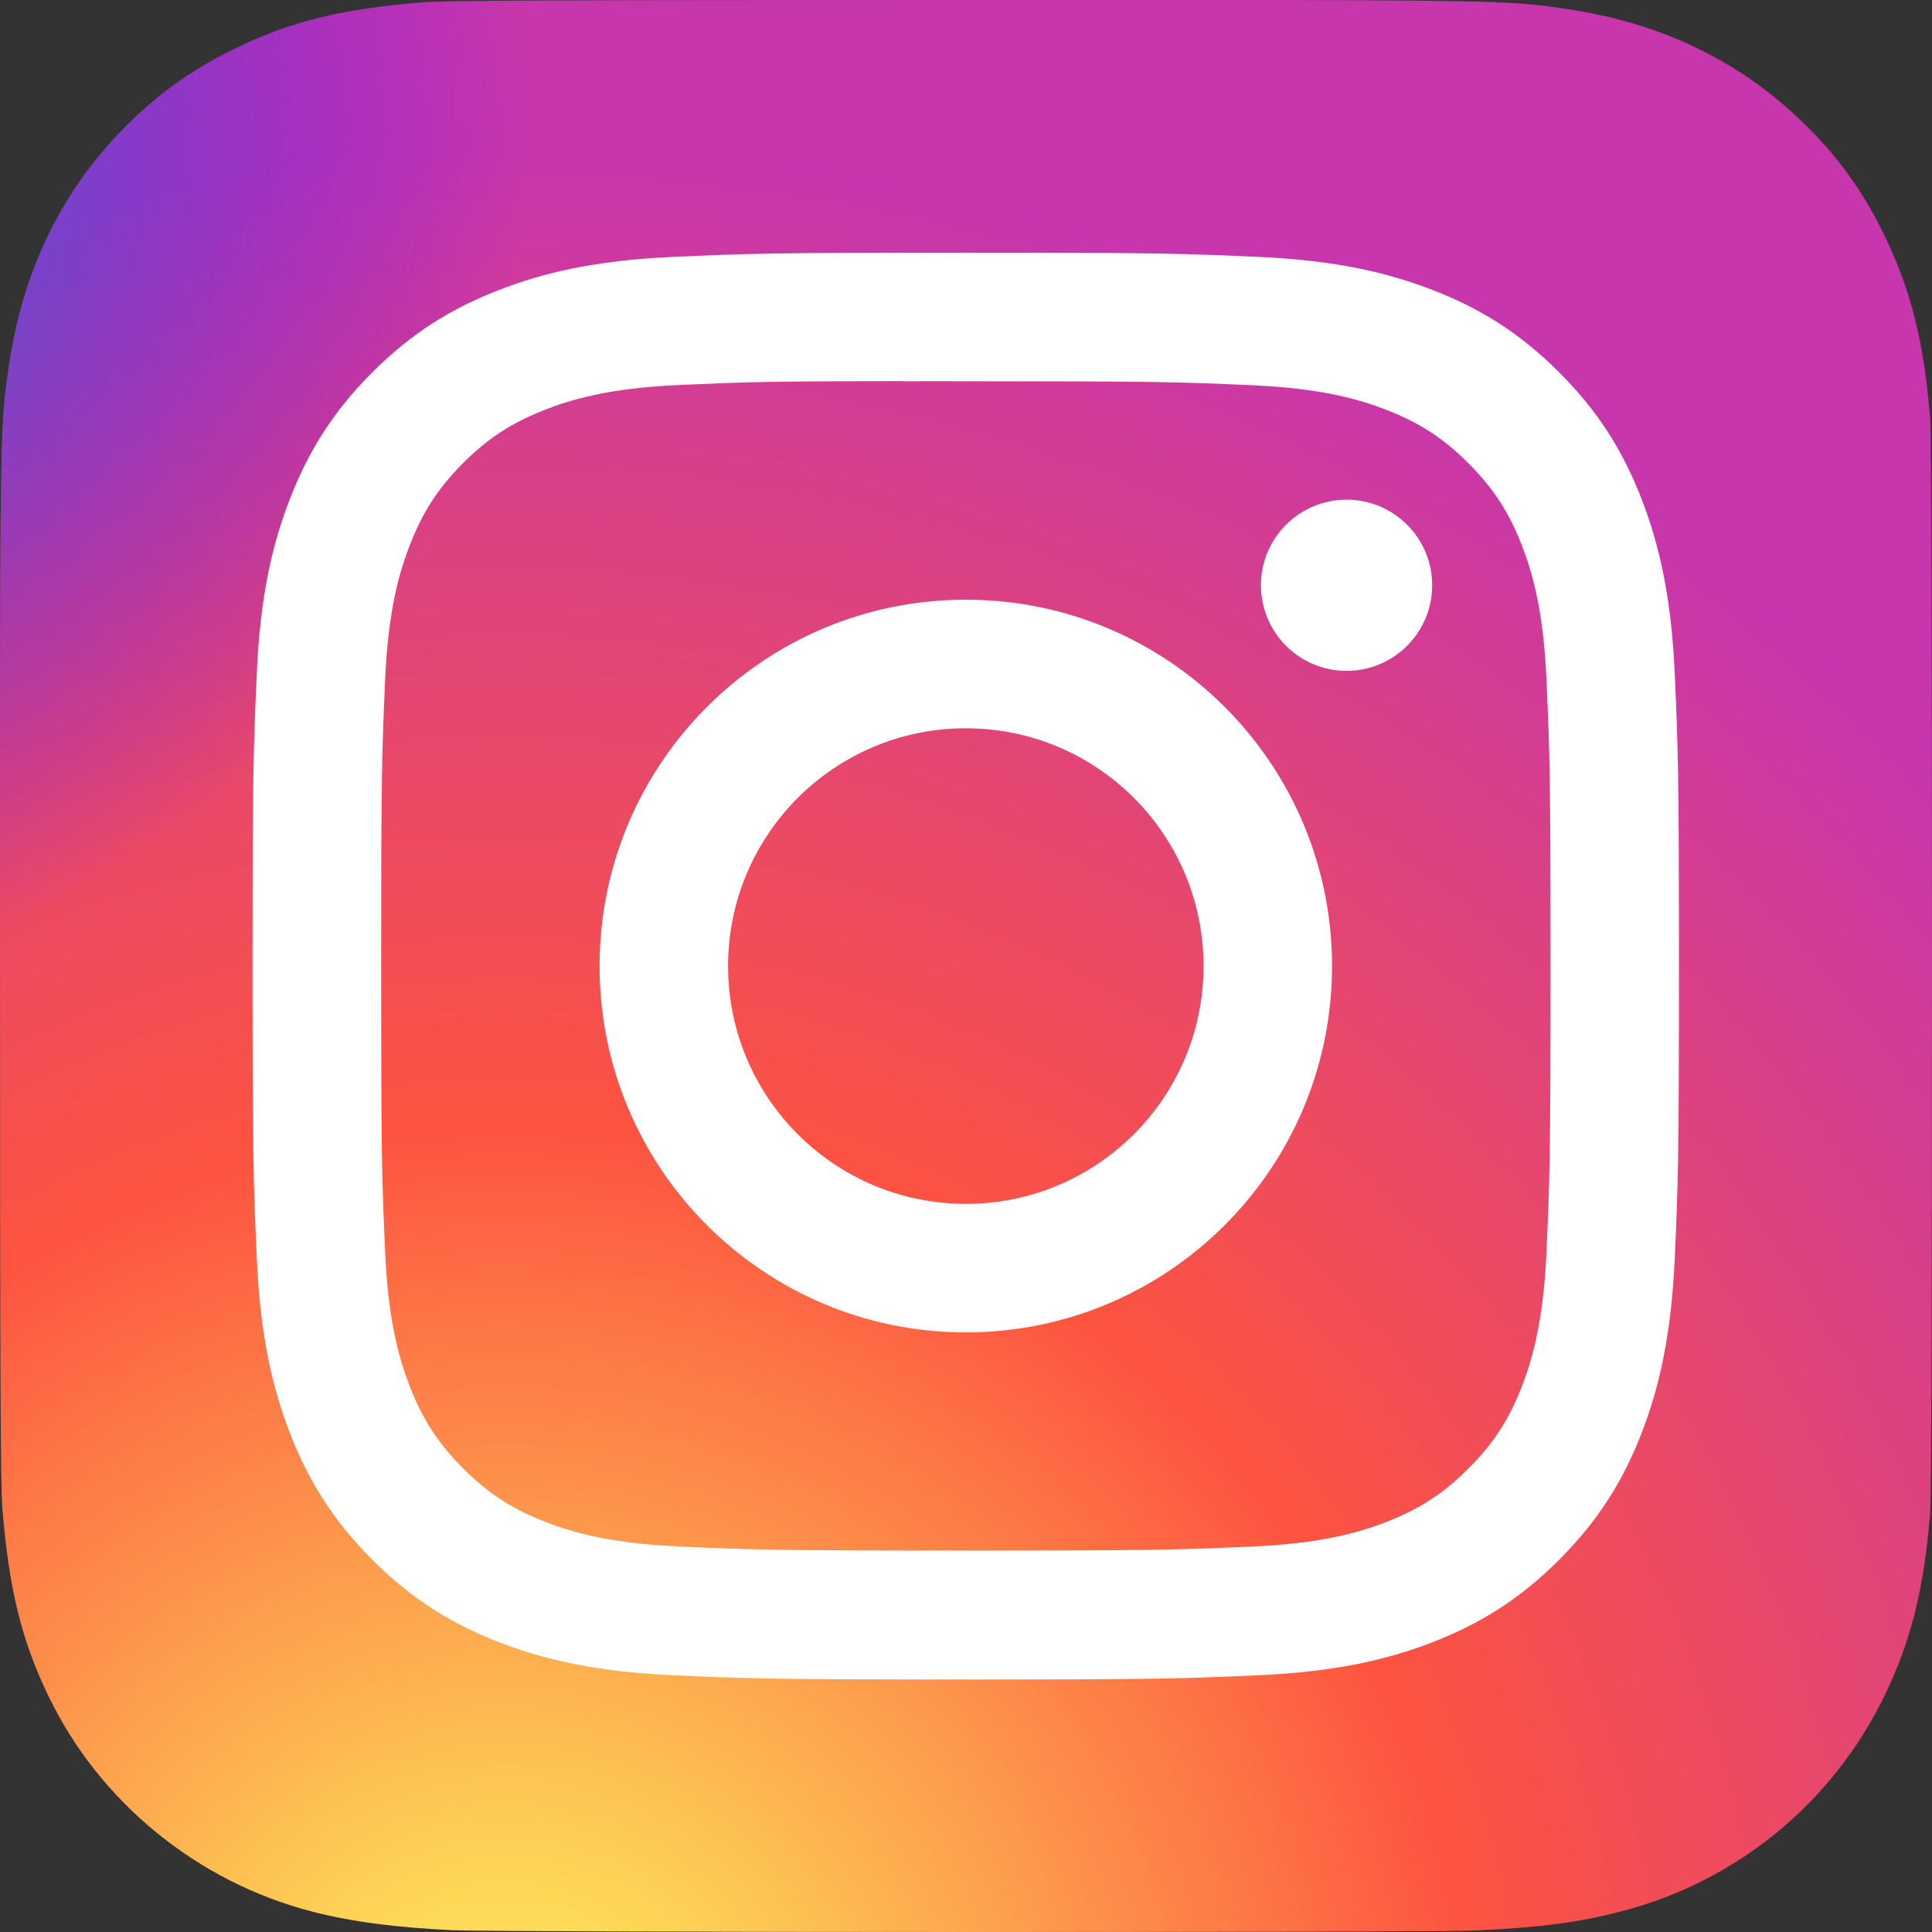 <svg width="42" height="42" viewBox="0 0 42 42" fill="none" xmlns="http://www.w3.org/2000/svg">
<rect x="0" y="0" width="42" height="42" fill="#333333" stroke="none"/>
<g clip-path="url(#clip0_1201_6024)">
<path d="M21.007 0C12.24 0 9.675 0.009 9.177 0.05C7.378 0.2 6.258 0.483 5.039 1.091C4.099 1.558 3.357 2.099 2.626 2.858C1.293 4.241 0.486 5.943 0.193 7.966C0.051 8.949 0.01 9.149 0.001 14.166C-0.002 15.839 0.001 18.04 0.001 20.992C0.001 29.754 0.011 32.317 0.053 32.814C0.198 34.565 0.473 35.667 1.054 36.872C2.166 39.179 4.288 40.911 6.788 41.557C7.654 41.78 8.61 41.903 9.837 41.961C10.357 41.984 15.658 42 20.962 42C26.266 42 31.57 41.993 32.077 41.968C33.498 41.901 34.324 41.79 35.236 41.554C37.752 40.905 39.836 39.199 40.97 36.859C41.54 35.683 41.829 34.539 41.96 32.88C41.988 32.518 42 26.748 42 20.986C42 15.223 41.987 9.464 41.959 9.102C41.826 7.416 41.537 6.282 40.949 5.083C40.466 4.102 39.929 3.369 39.151 2.62C37.762 1.292 36.063 0.485 34.038 0.193C33.057 0.051 32.861 0.009 27.842 0H21.007Z" fill="url(#paint0_radial_1201_6024)"/>
<path d="M21.007 0C12.24 0 9.675 0.009 9.177 0.05C7.378 0.2 6.258 0.483 5.039 1.091C4.099 1.558 3.357 2.099 2.626 2.858C1.293 4.241 0.486 5.943 0.193 7.966C0.051 8.949 0.01 9.149 0.001 14.166C-0.002 15.839 0.001 18.04 0.001 20.992C0.001 29.754 0.011 32.317 0.053 32.814C0.198 34.565 0.473 35.667 1.054 36.872C2.166 39.179 4.288 40.911 6.788 41.557C7.654 41.78 8.61 41.903 9.837 41.961C10.357 41.984 15.658 42 20.962 42C26.266 42 31.57 41.993 32.077 41.968C33.498 41.901 34.324 41.79 35.236 41.554C37.752 40.905 39.836 39.199 40.97 36.859C41.54 35.683 41.829 34.539 41.96 32.88C41.988 32.518 42 26.748 42 20.986C42 15.223 41.987 9.464 41.959 9.102C41.826 7.416 41.537 6.282 40.949 5.083C40.466 4.102 39.929 3.369 39.151 2.62C37.762 1.292 36.063 0.485 34.038 0.193C33.057 0.051 32.861 0.009 27.842 0H21.007Z" fill="url(#paint1_radial_1201_6024)"/>
<path fill-rule="evenodd" clip-rule="evenodd" d="M20.996 5.493C16.785 5.493 16.257 5.511 14.603 5.586C12.953 5.662 11.826 5.923 10.84 6.307C9.82 6.703 8.955 7.233 8.093 8.095C7.231 8.957 6.701 9.823 6.304 10.842C5.92 11.829 5.658 12.956 5.584 14.607C5.51 16.261 5.49 16.79 5.49 21.002C5.49 25.214 5.509 25.741 5.584 27.395C5.66 29.046 5.921 30.173 6.304 31.159C6.701 32.179 7.23 33.044 8.092 33.907C8.954 34.769 9.819 35.3 10.838 35.697C11.825 36.08 12.952 36.341 14.602 36.417C16.256 36.492 16.784 36.511 20.994 36.511C25.206 36.511 25.732 36.492 27.386 36.417C29.037 36.341 30.165 36.08 31.151 35.697C32.171 35.3 33.035 34.769 33.896 33.907C34.758 33.044 35.288 32.179 35.685 31.159C36.067 30.173 36.328 29.046 36.406 27.395C36.48 25.741 36.499 25.214 36.499 21.002C36.499 16.79 36.48 16.261 36.406 14.607C36.328 12.956 36.067 11.829 35.685 10.843C35.288 9.823 34.758 8.957 33.896 8.095C33.033 7.233 32.171 6.703 31.15 6.307C30.162 5.923 29.035 5.662 27.384 5.586C25.73 5.511 25.204 5.493 20.991 5.493H20.996ZM20.48 8.287H20.48L20.997 8.288C25.137 8.288 25.627 8.302 27.262 8.377C28.774 8.446 29.594 8.698 30.141 8.911C30.864 9.192 31.38 9.528 31.922 10.071C32.465 10.614 32.801 11.13 33.083 11.854C33.295 12.4 33.548 13.221 33.617 14.733C33.691 16.368 33.707 16.859 33.707 20.998C33.707 25.137 33.691 25.628 33.617 27.263C33.547 28.775 33.295 29.596 33.083 30.142C32.802 30.866 32.465 31.381 31.922 31.924C31.38 32.466 30.864 32.802 30.141 33.084C29.595 33.297 28.774 33.549 27.262 33.618C25.628 33.692 25.137 33.708 20.997 33.708C16.857 33.708 16.366 33.692 14.732 33.618C13.22 33.548 12.399 33.295 11.852 33.083C11.129 32.802 10.612 32.466 10.069 31.923C9.527 31.38 9.191 30.865 8.909 30.141C8.697 29.595 8.444 28.774 8.375 27.262C8.301 25.627 8.286 25.136 8.286 20.994C8.286 16.853 8.301 16.364 8.375 14.729C8.444 13.217 8.697 12.396 8.909 11.85C9.19 11.126 9.527 10.609 10.069 10.066C10.612 9.523 11.129 9.187 11.852 8.906C12.399 8.692 13.22 8.44 14.732 8.371C16.162 8.306 16.716 8.287 19.606 8.284V8.288C19.876 8.287 20.166 8.287 20.48 8.287H20.48H20.48ZM27.412 12.723C27.412 11.695 28.246 10.863 29.273 10.863V10.862C30.3 10.862 31.134 11.696 31.134 12.723C31.134 13.751 30.3 14.584 29.273 14.584C28.246 14.584 27.412 13.751 27.412 12.723ZM20.996 13.037C16.599 13.037 13.034 16.603 13.034 21.002C13.034 25.4 16.599 28.965 20.996 28.965C25.393 28.965 28.957 25.4 28.957 21.002C28.957 16.603 25.393 13.037 20.996 13.037H20.996ZM26.164 21.002C26.164 18.146 23.85 15.832 20.996 15.832C18.142 15.832 15.828 18.146 15.828 21.002C15.828 23.857 18.142 26.171 20.996 26.171C23.85 26.171 26.164 23.857 26.164 21.002Z" fill="white"/>
</g>
<defs>
<radialGradient id="paint0_radial_1201_6024" cx="0" cy="0" r="1" gradientUnits="userSpaceOnUse" gradientTransform="translate(11.156 45.235) rotate(-90) scale(41.625)">
<stop stop-color="#FFDD55"/>
<stop offset="0.1" stop-color="#FFDD55"/>
<stop offset="0.5" stop-color="#FF543E"/>
<stop offset="1" stop-color="#C837AB"/>
</radialGradient>
<radialGradient id="paint1_radial_1201_6024" cx="0" cy="0" r="1" gradientUnits="userSpaceOnUse" gradientTransform="translate(-7.035 3.026) rotate(78.681) scale(18.607)">
<stop stop-color="#3771C8"/>
<stop offset="0.128" stop-color="#3771C8"/>
<stop offset="1" stop-color="#6600FF" stop-opacity="0.01"/>
</radialGradient>
<clipPath id="clip0_1201_6024">
<rect width="42" height="42" rx="8" fill="white"/>
</clipPath>
</defs>
</svg>
